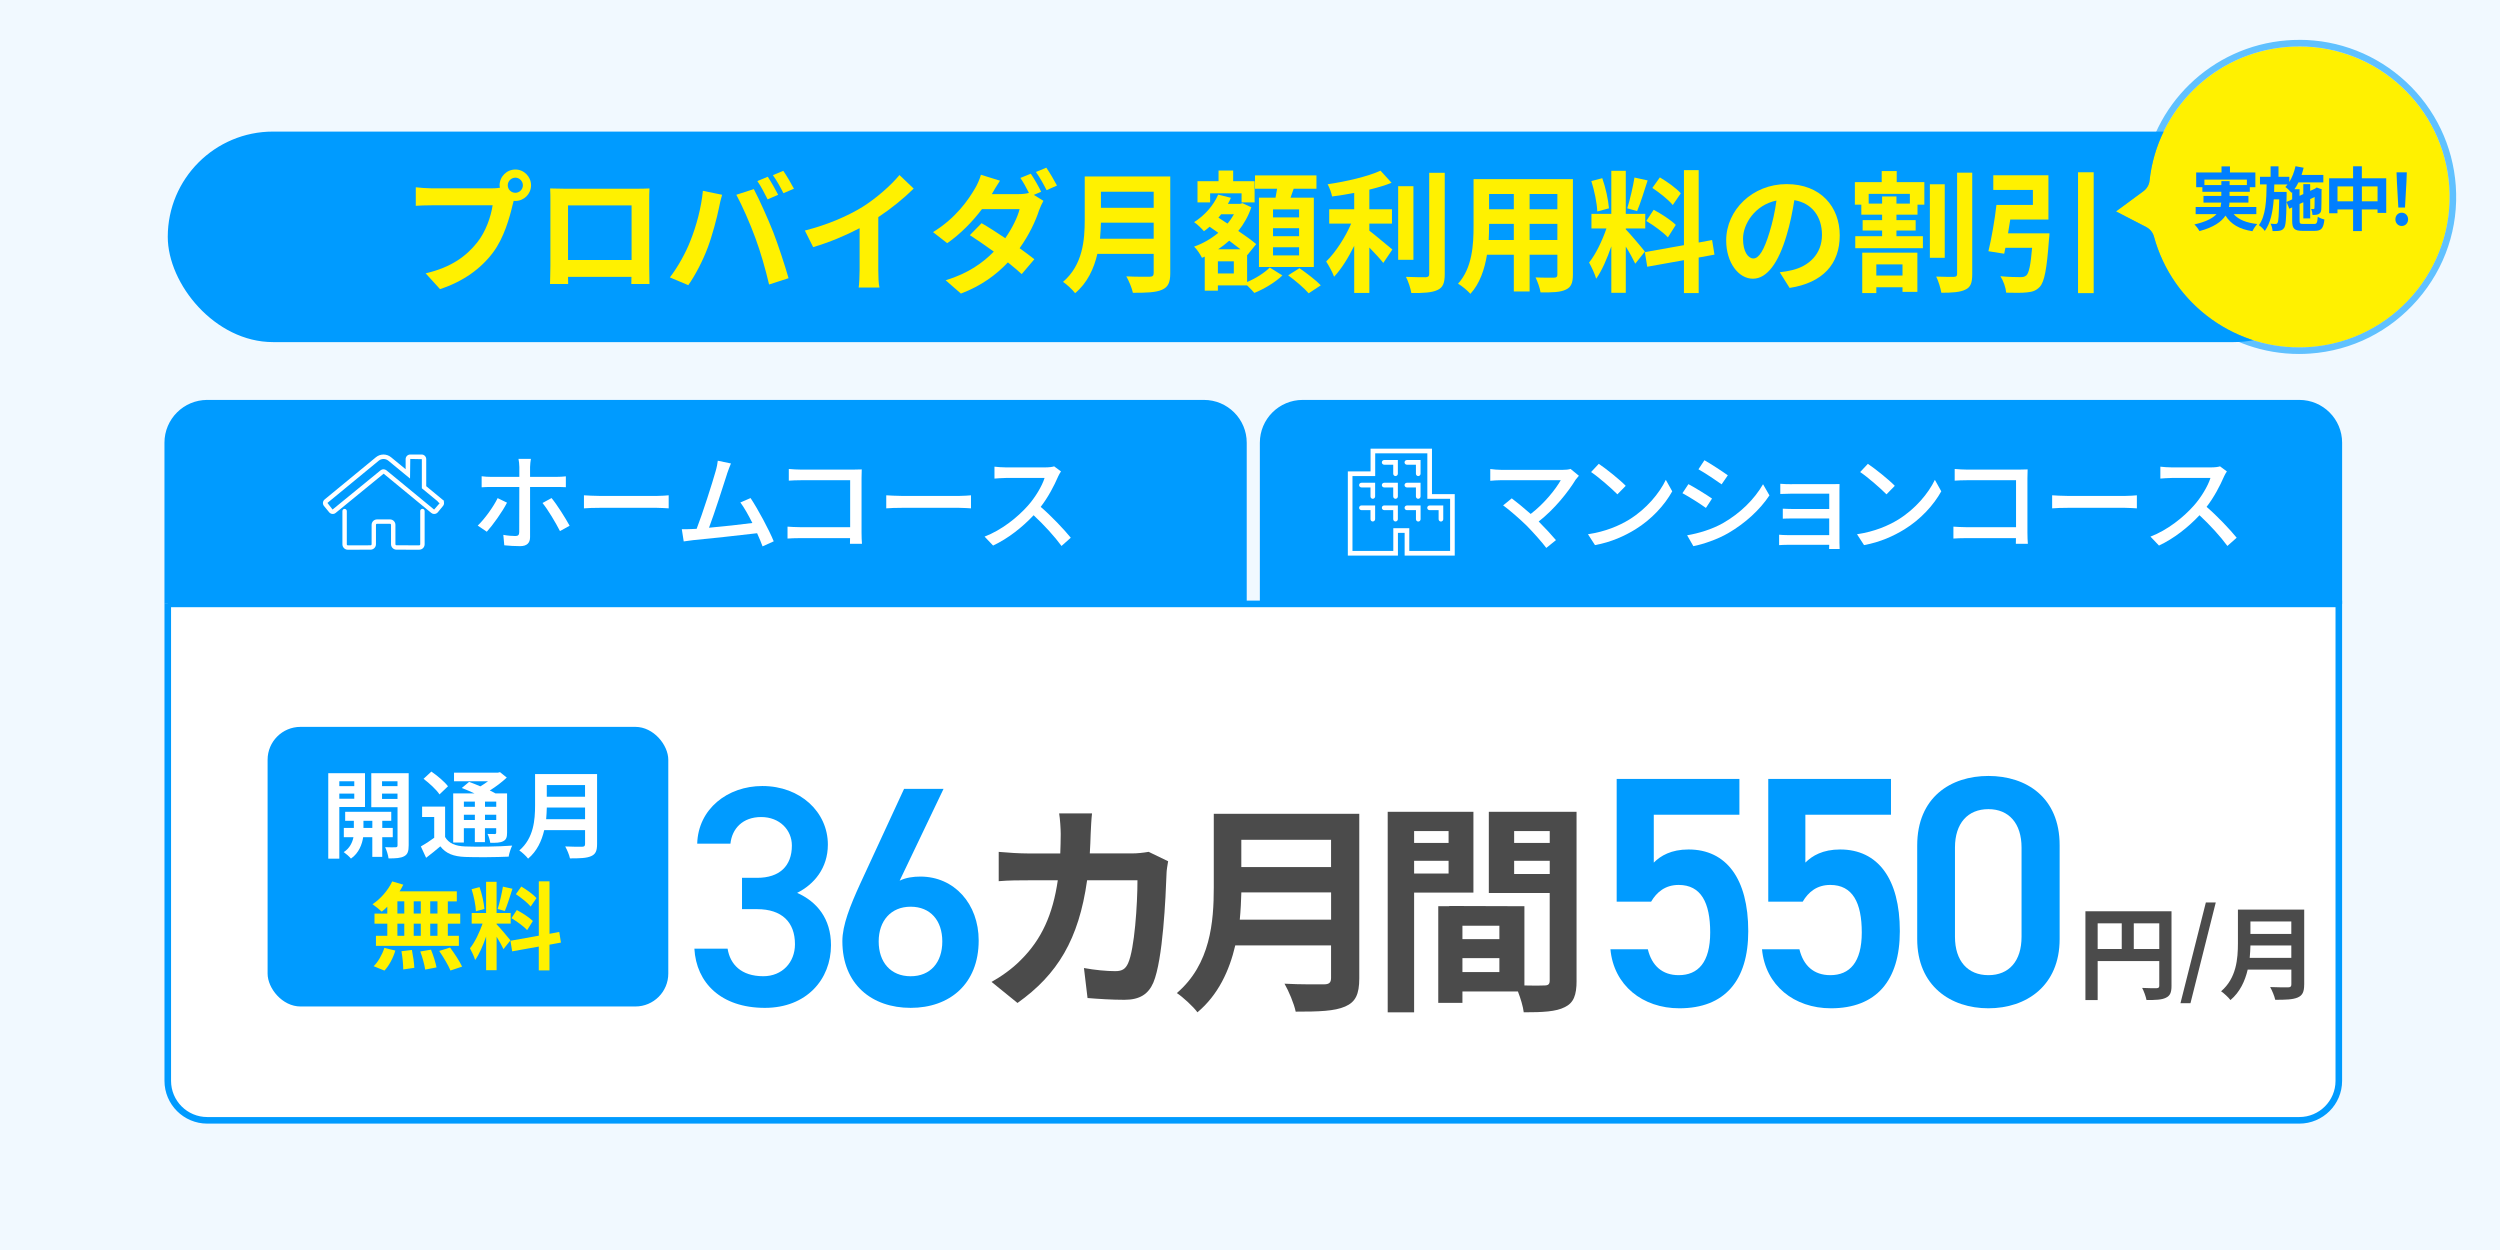 <?xml version="1.0" encoding="UTF-8"?>
<svg xmlns="http://www.w3.org/2000/svg" viewBox="0 0 760 380">
  <g isolation="isolate">
    <g id="c" data-name="LP・キャンペーン・特典一覧">
      <rect width="760" height="380" fill="#f1f9ff"/>
      <rect x="51" y="40" width="660" height="64" rx="32" ry="32" fill="#009bff"/>
      <g>
        <path d="M156.68,51.53c2.6,0,4.76,2.16,4.76,4.8s-2.16,4.76-4.76,4.76c-.16,0-.36,0-.52-.04-.12.44-.2.84-.32,1.2-.92,3.92-2.64,10.12-6,14.56-3.6,4.8-8.96,8.76-16.08,11.08l-4.36-4.8c7.92-1.84,12.44-5.32,15.68-9.4,2.64-3.32,4.16-7.84,4.68-11.28h-18.6c-1.84,0-3.76.08-4.76.16v-5.64c1.16.16,3.44.32,4.76.32h18.52c.56,0,1.44-.04,2.28-.16-.04-.24-.08-.48-.08-.76,0-2.64,2.16-4.8,4.8-4.8ZM156.68,58.61c1.24,0,2.28-1.04,2.28-2.28s-1.04-2.32-2.28-2.32-2.32,1.04-2.32,2.32,1.04,2.28,2.32,2.28Z" fill="#fff100"/>
        <path d="M171.48,57.37h22c1,0,2.52,0,3.96-.08-.08,1.2-.08,2.68-.08,3.88v19.6c0,1.56.08,5.4.08,5.56h-5.52c0-.08.04-1,.04-2.16h-19.28c.04,1.12.04,2.04.04,2.16h-5.52c0-.2.12-3.68.12-5.6v-19.56c0-1.12,0-2.76-.08-3.88,1.64.04,3.16.08,4.24.08ZM172.68,79.05h19.32v-16.6h-19.32v16.6Z" fill="#fff100"/>
        <path d="M213.68,58.01l5.84,1.2c-.36,1.16-.8,3.12-.96,4-.56,2.8-2,8.32-3.4,12.04-1.44,3.88-3.8,8.44-5.92,11.44l-5.6-2.36c2.52-3.28,4.88-7.6,6.24-11.12,1.8-4.48,3.32-10.12,3.8-15.2ZM223.84,59.21l5.32-1.72c1.64,3.08,4.4,9.24,5.92,13.12,1.4,3.6,3.52,10,4.64,13.96l-5.92,1.92c-1.12-4.76-2.56-9.8-4.16-14.12-1.52-4.2-4.12-10.12-5.8-13.16ZM236.56,59.21l-3.2,1.4c-.84-1.64-2.04-4.04-3.12-5.56l3.16-1.32c1,1.48,2.4,4,3.16,5.48ZM241.36,57.37l-3.2,1.36c-.8-1.64-2.12-4-3.2-5.48l3.16-1.32c1.04,1.52,2.52,4.04,3.24,5.44Z" fill="#fff100"/>
        <path d="M262.16,62.93c4.12-2.56,8.68-6.56,11.28-9.72l4.32,4.12c-3.04,3-6.88,6.12-10.76,8.68v16.16c0,1.76.08,4.24.36,5.24h-6.32c.16-.96.28-3.48.28-5.24v-12.8c-4.12,2.16-9.2,4.32-14.12,5.76l-2.52-5.04c7.16-1.84,13.04-4.44,17.48-7.16Z" fill="#fff100"/>
        <path d="M316.52,58.29l-2.24.96,2.92,1.8c-.44.8-.96,1.88-1.32,2.88-1.04,3.24-3.04,7.52-5.92,11.52,1.72,1.24,3.28,2.4,4.48,3.36l-3.84,4.52c-1.08-1-2.56-2.24-4.2-3.56-3.52,3.72-8.04,7.12-14.28,9.48l-4.64-4.04c6.92-2.12,11.36-5.36,14.64-8.72-2.6-1.88-5.24-3.68-7.28-5l3.56-3.64c2.12,1.2,4.64,2.84,7.2,4.56,2.04-2.92,3.76-6.36,4.36-8.84h-11.44c-2.8,3.72-6.52,7.56-10.56,10.36l-4.32-3.36c7-4.32,10.72-9.8,12.76-13.28.6-.96,1.44-2.8,1.8-4.16l5.8,1.8c-.96,1.4-2,3.2-2.48,4.08h8.16c1.08,0,2.24-.12,3.12-.36-.76-1.52-1.72-3.28-2.6-4.56l3.16-1.28c1,1.44,2.44,4,3.16,5.48ZM321.32,56.41l-3.16,1.4c-.84-1.68-2.12-4-3.24-5.52l3.16-1.32c1.04,1.52,2.52,4.04,3.24,5.44Z" fill="#fff100"/>
        <path d="M355.76,83.05c0,2.88-.68,4.24-2.52,5.04-1.92.84-4.72.92-8.84.92-.28-1.4-1.24-3.68-2-5,2.8.16,6.16.12,7.04.12.96,0,1.28-.32,1.28-1.16v-5.8h-17.12c-1.04,4.48-3.04,8.84-6.76,11.96-.72-1-2.64-2.76-3.68-3.44,6.04-5.16,6.6-12.8,6.6-18.88v-13.16h26v29.4ZM350.72,72.57v-4.88h-16.04c-.04,1.52-.12,3.2-.28,4.88h16.32ZM334.68,58.29v4.88h16.04v-4.88h-16.04Z" fill="#fff100"/>
        <path d="M379.12,85.73c2.64-1.08,5.44-2.92,6.88-4.4l3.84,2.4c-2.08,2.04-5.6,4.16-8.52,5.32-.52-.64-1.4-1.52-2.2-2.28h-8.88v1.6h-4v-10.36l-.84.36c-.52-1.04-1.56-2.64-2.4-3.4,2.64-.92,5.16-2.36,7.36-4.2l-2.64-1.84c-.56.48-1.12.96-1.72,1.36-.64-.76-2.12-2.2-3-2.76,3.12-1.96,5.88-5,7.32-8.36l3.88.96c-.28.64-.56,1.24-.92,1.84h3.72l.72-.2,2.68,1.24c-.92,2.72-2.28,5.12-3.96,7.2,2.16,1.44,4.12,2.88,5.44,4l-2.68,3.32-.08-.08v8.28ZM367.88,61.53h-3.84v-6.44h6.4v-3.24h4.44v3.24h6.52v6.44h-3.96v-2.76h-9.56v2.76ZM375.08,79.45h-4.84v3.68h4.84v-3.68ZM377.08,75.77c-1-.8-2.2-1.68-3.4-2.6-1.08.96-2.2,1.84-3.36,2.6h6.76ZM371.24,65.13c-.28.36-.56.68-.84,1.04l2.76,1.8c.76-.88,1.4-1.84,1.96-2.84h-3.88ZM387.76,60.09c.16-.88.32-1.84.48-2.72h-6.72v-4.04h18.68v4.04h-6.92c-.32.96-.64,1.88-.96,2.72h7.08v21.08h-16.68v-21.08h5.04ZM394.92,63.65h-7.92v2.44h7.92v-2.44ZM394.92,69.37h-7.92v2.44h7.92v-2.44ZM394.92,75.17h-7.92v2.48h7.92v-2.48ZM395.04,81.53c2.12,1.48,5.04,3.68,6.48,5.2l-3.68,2.44c-1.28-1.52-4.08-3.88-6.24-5.48l3.44-2.16Z" fill="#fff100"/>
        <path d="M416.28,70.13c1.96,1.48,5.92,4.88,7,5.72l-2.76,4.08c-.96-1.24-2.64-3.04-4.24-4.68v13.8h-4.6v-14.32c-1.8,3.64-3.92,7.08-6.12,9.4-.48-1.4-1.64-3.44-2.4-4.64,2.88-2.8,5.8-7.36,7.6-11.52h-6.68v-4.36h7.6v-4.96c-2.28.44-4.56.8-6.72,1.08-.2-1.04-.8-2.72-1.36-3.72,5.76-.84,12.2-2.36,16.08-4.12l3.36,3.68c-2,.8-4.32,1.48-6.76,2.08v5.96h6.88v4.36h-6.88v2.16ZM429.68,78.97h-4.64v-22.36h4.64v22.36ZM439.2,52.53v30.79c0,2.76-.56,4.08-2.2,4.84-1.64.8-4.32.96-7.96.92-.2-1.36-.92-3.56-1.64-4.92,2.6.12,5.16.12,6,.12.76-.04,1.08-.28,1.08-1v-30.75h4.72Z" fill="#fff100"/>
        <path d="M478.16,83.49c0,2.56-.56,3.84-2.16,4.56-1.64.8-4.08.88-7.68.84-.16-1.28-.92-3.32-1.52-4.56,2.24.12,4.88.08,5.6.08.76,0,1.04-.24,1.04-.96v-6h-8.44v11.16h-4.8v-11.16h-8.16c-.72,4.36-2.16,8.76-5.04,11.88-.76-.88-2.68-2.52-3.76-3.08,4.36-4.8,4.72-11.92,4.72-17.52v-14.28h30.2v29.04ZM460.2,72.97v-4.92h-7.52v.72c0,1.28-.04,2.72-.12,4.2h7.64ZM452.68,58.97v4.64h7.52v-4.64h-7.52ZM473.44,58.97h-8.44v4.64h8.44v-4.64ZM473.44,72.97v-4.92h-8.44v4.92h8.44Z" fill="#fff100"/>
        <path d="M497.12,80.17c-.6-1.28-1.72-3.36-2.88-5.2v14.04h-4.4v-14.12c-1.28,3.72-2.88,7.44-4.6,9.84-.4-1.44-1.44-3.6-2.16-4.92,2-2.44,4.04-6.72,5.28-10.36h-4.56v-4.44h6.04v-13.08h4.4v13.08h5.92v4.44h-5.92v.28c1.16,1.16,4.96,5.64,5.8,6.76l-2.92,3.68ZM485.57,64.29c-.08-2.48-.88-6.36-1.8-9.24l3.32-.88c1.04,2.88,1.84,6.68,2.04,9.16l-3.56.96ZM500.88,54.85c-1.04,3.2-2.2,7-3.2,9.32l-3-.84c.8-2.52,1.76-6.56,2.2-9.36l4,.88ZM516.4,78.29v10.8h-4.48v-10l-11.16,2-.72-4.44,11.88-2.12v-22.8h4.48v22l4.08-.76.72,4.44-4.8.88ZM502.72,63.77c2.32,1.24,5.28,3.16,6.72,4.6l-2.4,3.8c-1.32-1.48-4.24-3.6-6.56-5l2.24-3.4ZM508.52,62.33c-1.24-1.56-4-3.72-6.2-5.2l2.28-3.2c2.24,1.32,5.08,3.36,6.36,4.84l-2.44,3.56Z" fill="#fff100"/>
        <path d="M544.04,87.53l-3-4.76c1.52-.16,2.64-.4,3.72-.64,5.12-1.2,9.12-4.88,9.12-10.72,0-5.52-3-9.64-8.4-10.56-.56,3.4-1.24,7.08-2.4,10.84-2.4,8.08-5.84,13.04-10.2,13.04s-8.12-4.88-8.12-11.64c0-9.24,8-17.12,18.36-17.12s16.16,6.88,16.16,15.6-5.16,14.4-15.24,15.96ZM533.04,78.57c1.68,0,3.24-2.52,4.88-7.92.92-2.96,1.68-6.36,2.12-9.68-6.6,1.36-10.16,7.2-10.16,11.6,0,4.04,1.6,6,3.16,6Z" fill="#fff100"/>
        <path d="M576.6,55.37h8.4v6.84h-2.08v3.04h-6.4v1.68h5.84v3.16h-5.84v1.72h8.04v3.64h-20.56v-3.64h8.16v-1.72h-5.92v-3.16h5.92v-1.68h-6.32v-3.04h-1.96v-6.84h8.16v-3.36h4.56v3.36ZM566.12,76.81h16.76v11.92h-4.52v-1.4h-7.96v1.76h-4.28v-12.28ZM580.6,58.93h-12.52v2.96h4.08v-2.16h4.36v2.16h4.08v-2.96ZM570.4,80.37v3.4h7.96v-3.4h-7.96ZM591.2,78.37h-4.52v-22.36h4.52v22.36ZM599.56,52.49v30.83c0,2.64-.48,4-2.08,4.72-1.56.8-4.04.96-7.32.96-.2-1.36-.88-3.56-1.56-4.92,2.32.12,4.6.08,5.4.08.68,0,.96-.24.96-.88v-30.79h4.6Z" fill="#fff100"/>
        <path d="M623.04,70.93s-.04,1.32-.16,1.96c-.64,8.84-1.36,12.72-2.76,14.28-1.12,1.2-2.24,1.56-3.96,1.72-1.4.16-3.84.16-6.28.08-.12-1.52-.84-3.6-1.76-5,2.4.24,4.96.28,6.04.28.8,0,1.28-.08,1.8-.48.84-.68,1.36-3.2,1.8-8.44h-8.12c-.12.64-.24,1.24-.36,1.8l-4.8-.76c.92-3.76,1.92-9.48,2.44-14.08h11.08v-4.56h-12.04v-4.44h16.76v13.44h-11.6c-.2,1.4-.44,2.84-.68,4.2h12.6ZM636.48,52.37v36.75h-4.76v-36.75h4.76Z" fill="#fff100"/>
      </g>
      <path d="M51,183.58h660v145c0,6.62-5.38,12-12,12H63c-6.62,0-12-5.38-12-12v-145h0Z" fill="#fff" stroke="#009bff" stroke-miterlimit="10" stroke-width="2"/>
      <path d="M63,122.58h303c6.62,0,12,5.38,12,12v48H51v-48c0-6.62,5.38-12,12-12Z" fill="#009bff" stroke="#009bff" stroke-miterlimit="10" stroke-width="2.01"/>
      <path d="M396,122.58h303c6.62,0,12,5.38,12,12v48h-327v-48c0-6.62,5.38-12,12-12Z" fill="#009bff" stroke="#009bff" stroke-miterlimit="10" stroke-width="2.01"/>
      <g>
        <g>
          <path d="M147.98,161.64l-2.75-1.86c2.11-2.02,4.77-5.7,6.05-8.35l2.85,1.38c-1.41,2.78-4.38,6.91-6.14,8.83ZM161.14,142.03v2.94h8.03c.83,0,2.02-.06,2.85-.16v3.3c-.93-.06-2.02-.06-2.82-.06h-8.06v15.23c0,1.76-.93,2.75-3.01,2.75-1.5,0-3.39-.1-4.83-.26l-.29-3.17c1.38.26,2.82.35,3.65.35s1.18-.32,1.18-1.18c.03-1.5.03-12.06.03-13.6v-.13h-8.54c-.99,0-2.02.03-2.91.1v-3.36c.93.13,1.89.19,2.88.19h8.58v-2.98c0-.74-.13-1.98-.26-2.5h3.78c-.1.45-.26,1.79-.26,2.53ZM173.17,159.82l-2.94,1.63c-1.34-2.62-3.68-6.56-5.31-8.54l2.75-1.5c1.7,2.05,4.22,6.08,5.5,8.42Z" fill="#fff"/>
          <path d="M182.29,150.76h17.41c1.54,0,2.78-.13,3.58-.19v3.97c-.7-.03-2.18-.16-3.58-.16h-17.41c-1.76,0-3.68.06-4.77.16v-3.97c1.06.06,3.04.19,4.77.19Z" fill="#fff"/>
          <path d="M221.01,144.11c-.96,3.04-3.87,12.1-5.47,16.32,4.35-.38,9.76-.99,13.18-1.44-1.22-2.43-2.53-4.77-3.65-6.24l3.1-1.34c2.24,3.36,5.66,9.73,7.04,13.15l-3.39,1.54c-.42-1.12-.99-2.53-1.66-4-5.09.61-15.33,1.73-19.49,2.11-.8.1-1.86.26-2.82.38l-.58-3.71c.99,0,2.24,0,3.2-.06.38-.03.83-.03,1.31-.06,1.79-4.58,4.83-14.14,5.73-17.37.45-1.54.58-2.4.7-3.33l4,.83c-.35.86-.74,1.82-1.22,3.23Z" fill="#fff"/>
          <path d="M243.51,142.76h15.9c.86,0,1.98-.03,2.56-.06-.03.7-.06,1.86-.06,2.69v16.54c0,1.12.06,2.69.13,3.39h-3.65c0-.45.03-1.06.03-1.73h-15.17c-1.31,0-2.91.06-3.84.13v-3.62c.93.06,2.34.16,3.71.16h15.33v-14.27h-14.94c-1.25,0-2.88.06-3.71.13v-3.55c1.12.1,2.66.19,3.71.19Z" fill="#fff"/>
          <path d="M274.19,150.76h17.41c1.54,0,2.78-.13,3.58-.19v3.97c-.7-.03-2.18-.16-3.58-.16h-17.41c-1.76,0-3.68.06-4.77.16v-3.97c1.06.06,3.04.19,4.77.19Z" fill="#fff"/>
          <path d="M321.62,144.97c-1.12,2.62-3.01,6.24-5.25,9.12,3.3,2.82,7.17,6.94,9.15,9.38l-2.82,2.5c-2.11-2.88-5.31-6.4-8.48-9.34-3.42,3.65-7.74,7.07-12.32,9.22l-2.59-2.72c5.18-1.98,9.98-5.82,13.15-9.38,2.18-2.43,4.32-5.95,5.09-8.45h-11.74c-1.25,0-2.98.16-3.49.19v-3.62c.64.1,2.5.22,3.49.22h11.87c1.18,0,2.24-.13,2.78-.32l2.08,1.54c-.22.32-.7,1.12-.93,1.66Z" fill="#fff"/>
        </g>
        <path d="M127.42,167.12l-6.9-.02c-.44,0-.86-.18-1.17-.49-.31-.31-.48-.73-.48-1.17v-5.89c0-.18-.14-.32-.32-.32h-3.94c-.18,0-.32.14-.32.32v5.9c0,.91-.74,1.65-1.65,1.65l-6.9.02c-.91,0-1.65-.74-1.65-1.65v-10.1c0-.37.3-.67.67-.67s.67.3.67.67v10.1c0,.18.14.32.32.32l6.9-.02c.17,0,.32-.14.32-.32v-5.9c0-.91.74-1.65,1.65-1.65h3.94c.91,0,1.65.74,1.65,1.65v5.89c0,.12.06.19.09.23.04.03.11.09.23.09l6.9.02c.17,0,.32-.14.32-.32v-10.11c0-.37.3-.67.67-.67s.67.3.67.67v10.11c0,.91-.74,1.65-1.65,1.65ZM132.01,156.26c-.32,0-.63-.11-.89-.32l-14.49-11.94-14.59,11.93c-.29.24-.65.35-1.03.31-.37-.04-.71-.22-.95-.51l-1.57-1.91c-.49-.6-.41-1.48.19-1.98l15.6-12.84c1.33-1.1,3.27-1.1,4.6,0l4.43,3.64v-3.06c0-.38.15-.73.41-1,.27-.26.62-.41.99-.41h3.46c.77,0,1.4.64,1.4,1.41v8.22l5.47,4.51-.14.14c.04.11.07.22.08.34.04.37-.07.74-.31,1.03l-1.57,1.91c-.28.34-.68.51-1.09.51ZM116.58,142.66c.32,0,.63.1.89.31l14.5,11.94,1.67-1.92-.57-.47.05-.06-4.88-4.02v-8.85l-3.52-.07-.07,5.96-6.6-5.43c-.84-.69-2.07-.69-2.91,0l-15.6,12.84,1.56,2.01,14.6-11.93c.26-.21.58-.32.9-.32Z" fill="#fff"/>
      </g>
      <g>
        <g>
          <path d="M479.05,145.74c-2.3,3.78-6.4,8.96-11.29,12.8,1.89,1.89,3.97,4.13,5.25,5.66l-2.94,2.37c-1.28-1.73-3.87-4.61-5.92-6.72-1.92-1.89-5.41-4.96-7.2-6.21l2.62-2.14c1.22.9,3.62,2.85,5.76,4.74,4.22-3.23,7.58-7.52,9.15-10.27h-17.98c-1.28,0-2.78.13-3.46.19v-3.58c.86.13,2.37.26,3.46.26h18.49c1.02,0,1.92-.1,2.46-.29l2.53,2.08c-.35.42-.7.8-.93,1.12Z" fill="#fff"/>
          <path d="M495.31,157.93c5.15-3.17,9.15-7.97,11.1-12.06l1.95,3.49c-2.3,4.16-6.24,8.51-11.23,11.58-3.23,1.98-7.3,3.87-12.25,4.77l-2.14-3.3c5.34-.8,9.5-2.59,12.58-4.48ZM494.22,147.69l-2.53,2.59c-1.66-1.7-5.63-5.18-8-6.78l2.34-2.5c2.24,1.5,6.4,4.83,8.19,6.69Z" fill="#fff"/>
          <path d="M520.46,151.56l-1.86,2.85c-1.7-1.22-5.09-3.39-7.14-4.48l1.82-2.75c2.02,1.06,5.66,3.33,7.17,4.38ZM523.7,159.08c5.34-3.04,9.66-7.33,12.26-11.87l1.95,3.39c-2.88,4.35-7.33,8.45-12.51,11.46-3.23,1.89-7.71,3.42-10.62,3.97l-1.89-3.3c3.55-.61,7.46-1.79,10.81-3.65ZM525.26,144.49l-1.89,2.75c-1.63-1.18-5.06-3.46-7.04-4.58l1.82-2.75c1.98,1.12,5.6,3.49,7.1,4.58Z" fill="#fff"/>
          <path d="M544.78,147.18h12.26c.74,0,1.73-.03,2.18-.03-.03.38-.03,1.22-.03,1.86v15.97c0,.51.03,1.41.06,1.92h-3.2c.03-.29.03-.77.03-1.28h-12.54c-.96,0-2.14.06-2.69.1v-3.17c.54.06,1.57.13,2.69.13h12.54v-5.06h-10.94c-1.15,0-2.46,0-3.17.06v-3.04c.74.03,2.02.1,3.14.1h10.98v-4.67h-11.3c-.99,0-2.91.06-3.58.1v-3.1c.74.1,2.59.13,3.58.13Z" fill="#fff"/>
          <path d="M577.1,157.93c5.15-3.17,9.15-7.97,11.1-12.06l1.95,3.49c-2.3,4.16-6.24,8.51-11.23,11.58-3.23,1.98-7.3,3.87-12.25,4.77l-2.14-3.3c5.34-.8,9.5-2.59,12.58-4.48ZM576.02,147.69l-2.53,2.59c-1.66-1.7-5.63-5.18-8-6.78l2.34-2.5c2.24,1.5,6.4,4.83,8.19,6.69Z" fill="#fff"/>
          <path d="M597.94,142.76h15.9c.86,0,1.98-.03,2.56-.06-.03.7-.06,1.86-.06,2.69v16.54c0,1.12.06,2.69.13,3.39h-3.65c0-.45.03-1.06.03-1.73h-15.17c-1.31,0-2.91.06-3.84.13v-3.62c.93.06,2.34.16,3.71.16h15.33v-14.27h-14.94c-1.25,0-2.88.06-3.71.13v-3.55c1.12.1,2.66.19,3.71.19Z" fill="#fff"/>
          <path d="M628.62,150.76h17.41c1.54,0,2.78-.13,3.58-.19v3.97c-.7-.03-2.18-.16-3.58-.16h-17.41c-1.76,0-3.68.06-4.77.16v-3.97c1.06.06,3.04.19,4.77.19Z" fill="#fff"/>
          <path d="M676.05,144.97c-1.12,2.62-3.01,6.24-5.25,9.12,3.3,2.82,7.17,6.94,9.15,9.38l-2.82,2.5c-2.11-2.88-5.31-6.4-8.48-9.34-3.42,3.65-7.74,7.07-12.32,9.22l-2.59-2.72c5.18-1.98,9.98-5.82,13.15-9.38,2.18-2.43,4.32-5.95,5.09-8.45h-11.74c-1.25,0-2.98.16-3.49.19v-3.62c.64.1,2.5.22,3.49.22h11.87c1.18,0,2.24-.13,2.78-.32l2.08,1.54c-.22.32-.7,1.12-.93,1.66Z" fill="#fff"/>
        </g>
        <path d="M442.24,168.9h-15.23v-6.91h-2.04v6.91h-15.23v-25.59h6.91v-6.91h18.67v13.82h6.92v18.68ZM428.42,167.49h12.41v-15.85h-6.92v-13.82h-15.85v6.91h-6.91v22.76h12.41v-6.91h4.86v6.91ZM438.05,158.55c-.39,0-.71-.32-.71-.71v-2.75h-2.75c-.39,0-.71-.32-.71-.71s.32-.71.71-.71h4.16v4.17c0,.39-.32.71-.71.71ZM431.16,158.55c-.39,0-.71-.32-.71-.71v-2.75h-2.75c-.39,0-.71-.32-.71-.71s.32-.71.71-.71h4.16v4.17c0,.39-.32.71-.71.71ZM424.25,158.54c-.39,0-.71-.32-.71-.71v-2.75h-2.75c-.39,0-.71-.32-.71-.71s.32-.71.71-.71h4.16v4.16c0,.39-.32.71-.71.71ZM417.34,158.54c-.39,0-.71-.32-.71-.71v-2.75h-2.75c-.39,0-.71-.32-.71-.71s.32-.71.71-.71h4.16v4.16c0,.39-.32.71-.71.71ZM431.15,151.64c-.39,0-.71-.32-.71-.71v-2.75h-2.75c-.39,0-.71-.32-.71-.71s.32-.71.71-.71h4.16v4.16c0,.39-.32.71-.71.71ZM424.25,151.64c-.39,0-.71-.32-.71-.71v-2.75h-2.75c-.39,0-.71-.32-.71-.71s.32-.71.71-.71h4.16v4.16c0,.39-.32.71-.71.71ZM417.34,151.64c-.39,0-.71-.32-.71-.71v-2.75h-2.75c-.39,0-.71-.32-.71-.71s.32-.71.71-.71h4.16v4.16c0,.39-.32.71-.71.71ZM431.15,144.73c-.39,0-.71-.32-.71-.71v-2.75h-2.75c-.39,0-.71-.32-.71-.71s.32-.71.71-.71h4.16v4.17c0,.39-.32.71-.71.71ZM424.25,144.73c-.39,0-.71-.32-.71-.71v-2.75h-2.75c-.39,0-.71-.32-.71-.71s.32-.71.71-.71h4.16v4.16c0,.39-.32.71-.71.71Z" fill="#fff"/>
      </g>
      <g>
        <g>
          <path d="M501.94,274.11h-10.47v-37.31h37.31v10.87h-26.03v14.56c2.09-2.09,5.29-3.99,10.57-3.99,11.47,0,18.15,8.88,18.15,24.84,0,15.06-7.18,23.44-20.95,23.44-11.17,0-19.95-6.98-20.95-17.95h11.37c1.2,4.99,4.39,7.88,9.38,7.88,5.89,0,9.58-3.89,9.58-12.97s-2.79-14.46-9.58-14.46c-4.09,0-6.68,2.19-8.38,5.09Z" fill="#009bff"/>
          <path d="M548.02,274.11h-10.47v-37.31h37.31v10.87h-26.03v14.56c2.09-2.09,5.29-3.99,10.57-3.99,11.47,0,18.15,8.88,18.15,24.84,0,15.06-7.18,23.44-20.95,23.44-11.17,0-19.95-6.98-20.95-17.95h11.37c1.2,4.99,4.39,7.88,9.38,7.88,5.89,0,9.58-3.89,9.58-12.97s-2.79-14.46-9.58-14.46c-4.09,0-6.68,2.19-8.38,5.09Z" fill="#009bff"/>
          <path d="M604.48,306.52c-11.47,0-21.65-6.78-21.65-21.05v-28.43c0-14.66,10.17-21.15,21.65-21.15s21.65,6.48,21.65,21.05v28.53c0,14.26-10.17,21.05-21.65,21.05ZM604.48,245.98c-6.28,0-10.17,4.29-10.17,11.67v27.13c0,7.38,3.89,11.67,10.17,11.67s10.07-4.29,10.07-11.67v-27.13c0-7.38-3.89-11.67-10.07-11.67Z" fill="#009bff"/>
        </g>
        <g>
          <path d="M660.14,299.7c0,2.02-.43,3.04-1.74,3.63-1.24.62-3.1.68-5.86.68-.19-1.02-.81-2.73-1.33-3.69,1.77.12,3.78.09,4.4.09.59-.03.81-.22.81-.74v-7.5h-18.73v11.84h-3.72v-26.98h26.17v22.67ZM637.69,288.5h7.32v-7.81h-7.32v7.81ZM656.42,288.5v-7.81h-7.75v7.81h7.75Z" fill="#4b4b4b"/>
          <path d="M670.58,274.35h3.01l-7.69,30.63h-3.04l7.72-30.63Z" fill="#4b4b4b"/>
          <path d="M700.47,299.32c0,2.23-.53,3.29-1.95,3.91-1.49.65-3.66.71-6.85.71-.22-1.09-.96-2.85-1.55-3.88,2.17.12,4.78.09,5.46.09.74,0,.99-.25.99-.9v-4.5h-13.27c-.81,3.47-2.36,6.85-5.24,9.27-.56-.78-2.05-2.14-2.85-2.67,4.68-4,5.12-9.92,5.12-14.63v-10.2h20.15v22.79ZM696.56,291.2v-3.78h-12.43c-.03,1.18-.09,2.48-.22,3.78h12.65ZM684.13,280.13v3.78h12.43v-3.78h-12.43Z" fill="#4b4b4b"/>
        </g>
      </g>
      <g>
        <rect x="81.35" y="220.97" width="121.81" height="85" rx="10" ry="10" fill="#009bff"/>
        <g>
          <path d="M103.15,245.32v15.72h-3.36v-25.99h11.17v10.27h-7.8ZM103.15,237.51v1.48h4.55v-1.48h-4.55ZM107.7,242.82v-1.57h-4.55v1.57h4.55ZM116.2,254.51v5.98h-3.02v-5.98h-2.78c-.29,2-1.25,4.82-3.71,6.5-.49-.61-1.54-1.51-2.2-1.97,1.86-1.16,2.67-3.05,2.96-4.53h-2.93v-2.81h3.05v-2.18h-2.64v-2.73h14.01v2.73h-2.73v2.18h3.19v2.81h-3.19ZM113.19,251.7v-2.18h-2.7v2.18h2.7ZM124.24,257.01c0,1.77-.32,2.73-1.36,3.28-1.04.58-2.55.67-4.76.67-.12-.96-.58-2.52-1.04-3.42,1.31.06,2.73.06,3.16.03.46,0,.61-.17.61-.58v-11.6h-7.98v-10.33h11.37v21.96ZM116.14,237.51v1.48h4.7v-1.48h-4.7ZM120.84,242.88v-1.62h-4.7v1.62h4.7Z" fill="#fff"/>
          <path d="M135.31,254.45c1.13,1.94,3.13,2.76,6.09,2.87,3.45.15,10.33.06,14.3-.26-.41.81-.93,2.41-1.07,3.36-3.57.17-9.72.23-13.26.09-3.48-.15-5.77-.99-7.51-3.22-1.33,1.13-2.7,2.26-4.32,3.48l-1.6-3.45c1.25-.7,2.73-1.65,4.06-2.64v-6.32h-3.68v-3.16h6.99v9.25ZM133.6,241.49c-.9-1.39-3.07-3.39-4.84-4.73l2.38-2.2c1.77,1.22,4,3.07,5.05,4.47l-2.58,2.47ZM141.02,256.14h-3.25v-14.94h6.5c-1.31-.61-2.7-1.19-3.89-1.65l2.23-1.86c1.02.38,2.23.84,3.42,1.36.81-.46,1.6-1.02,2.32-1.54h-10.33v-2.61h13.31l.67-.17,2.06,1.65c-1.45,1.36-3.28,2.76-5.16,3.92.64.32,1.25.61,1.74.9h3.51v11.95c0,1.39-.26,2.12-1.19,2.58-.93.49-2.18.49-3.92.49-.12-.84-.46-1.97-.84-2.7.9.03,1.91.03,2.2.03.35-.03.44-.15.44-.44v-1.33h-3.42v4.23h-3.07v-4.23h-3.34v4.35ZM141.02,243.69v1.57h3.34v-1.57h-3.34ZM144.36,249.29v-1.62h-3.34v1.62h3.34ZM150.86,243.69h-3.42v1.57h3.42v-1.57ZM150.86,249.29v-1.62h-3.42v1.62h3.42Z" fill="#fff"/>
          <path d="M181.51,256.63c0,2.09-.49,3.07-1.83,3.65-1.39.61-3.42.67-6.41.67-.2-1.02-.9-2.67-1.45-3.63,2.03.12,4.47.09,5.11.09.7,0,.93-.23.93-.84v-4.21h-12.42c-.75,3.25-2.2,6.41-4.9,8.67-.52-.73-1.91-2-2.67-2.49,4.38-3.74,4.79-9.28,4.79-13.69v-9.54h18.85v21.32ZM177.86,249.03v-3.54h-11.63c-.03,1.1-.09,2.32-.2,3.54h11.83ZM166.22,238.67v3.54h11.63v-3.54h-11.63Z" fill="#fff"/>
          <path d="M117.76,275.63c-.58.55-1.13,1.07-1.71,1.51-.64-.61-2.03-1.71-2.81-2.26,2.44-1.6,4.73-4.23,6-6.93l3.36.99c-.32.7-.7,1.36-1.13,2.03h17.4v3.05h-2.73v3.71h3.77v3.07h-3.77v3.68h3.36v3.07h-25.21v-3.07h3.45v-3.68h-3.89v-3.07h3.89v-2.09ZM113.59,293.73c1.28-1.22,2.58-3.45,3.25-5.57l3.34.81c-.64,2.2-1.89,4.58-3.31,6.09l-3.28-1.33ZM120.81,277.72h2.09v-3.71h-2.09v3.71ZM120.81,284.48h2.09v-3.68h-2.09v3.68ZM125.22,288.8c.35,1.77.7,4.06.73,5.42l-3.36.49c0-1.39-.23-3.77-.55-5.54l3.19-.38ZM127.92,277.72v-3.71h-2.15v3.71h2.15ZM125.77,280.8v3.68h2.15v-3.68h-2.15ZM131.02,288.69c.7,1.71,1.42,3.97,1.68,5.4l-3.45.67c-.17-1.39-.84-3.74-1.48-5.51l3.25-.55ZM132.99,274.01h-2.2v3.71h2.2v-3.71ZM132.99,280.8h-2.2v3.68h2.2v-3.68ZM136.82,288.05c1.31,1.77,2.93,4.21,3.66,5.8l-3.54,1.19c-.61-1.54-2.15-4.09-3.42-5.95l3.31-1.04Z" fill="#fff100"/>
          <path d="M153.06,288.54c-.44-.93-1.25-2.44-2.09-3.77v10.18h-3.19v-10.24c-.93,2.7-2.09,5.4-3.34,7.14-.29-1.04-1.04-2.61-1.57-3.57,1.45-1.77,2.93-4.87,3.83-7.51h-3.31v-3.22h4.38v-9.49h3.19v9.49h4.29v3.22h-4.29v.2c.84.84,3.6,4.09,4.21,4.9l-2.12,2.67ZM144.68,277.02c-.06-1.8-.64-4.61-1.31-6.7l2.41-.64c.75,2.09,1.33,4.84,1.48,6.64l-2.58.7ZM155.79,270.18c-.75,2.32-1.6,5.08-2.32,6.76l-2.18-.61c.58-1.83,1.28-4.76,1.6-6.79l2.9.64ZM167.04,287.18v7.83h-3.25v-7.25l-8.09,1.45-.52-3.22,8.62-1.54v-16.53h3.25v15.95l2.96-.55.52,3.22-3.48.64ZM157.12,276.65c1.68.9,3.83,2.29,4.87,3.34l-1.74,2.76c-.96-1.07-3.07-2.61-4.76-3.63l1.62-2.47ZM161.33,275.6c-.9-1.13-2.9-2.7-4.5-3.77l1.65-2.32c1.62.96,3.68,2.44,4.61,3.51l-1.77,2.58Z" fill="#fff100"/>
        </g>
      </g>
      <g>
        <path d="M225.59,266.86h4.57c6.86,0,10.57-3.62,10.57-9.81,0-4.76-3.72-8.67-9.34-8.67s-8.86,3.52-9.34,8.1h-10.1c.29-10.57,9.24-17.53,19.81-17.53,11.53,0,19.91,7.91,19.91,17.81,0,7.14-4.19,12.1-9.34,14.67,6,2.67,10.29,7.81,10.29,15.91,0,10.38-7.43,19.05-20.1,19.05-13.34,0-20.86-7.62-21.43-18h10.1c.76,4.76,4.1,8.38,10.86,8.38,5.72,0,9.62-4.19,9.62-9.72,0-6.67-3.91-10.67-11.53-10.67h-4.57v-9.53Z" fill="#009bff"/>
        <path d="M273.51,267.72c1.91-.95,4.19-1.24,6.29-1.24,10.29,0,17.72,8.29,17.72,19.43,0,13.24-8.86,20.48-20.67,20.48s-20.77-7.14-20.77-20.29c0-4.86,2.38-10.76,5.33-17.24l13.43-29.05h12l-13.34,27.91ZM276.84,296.78c6,0,9.62-4.19,9.62-10.57s-3.62-10.57-9.62-10.57-9.72,4.29-9.72,10.57,3.62,10.57,9.72,10.57Z" fill="#009bff"/>
        <path d="M331.57,253.32c-.07,2.11-.14,4.15-.27,6.12h12.79c1.7,0,3.47-.2,5.1-.48l5.92,2.86c-.2,1.09-.48,2.86-.48,3.61-.27,7.35-1.09,26.33-4.01,33.27-1.5,3.47-4.08,5.24-8.78,5.24-3.88,0-7.96-.27-11.23-.54l-1.09-9.12c3.33.61,6.87.95,9.53.95,2.18,0,3.13-.75,3.88-2.38,1.97-4.29,2.86-17.89,2.86-25.24h-15.31c-2.52,17.96-8.98,28.64-21.16,37.29l-7.89-6.4c2.79-1.56,6.19-3.88,8.91-6.67,6.33-6.26,9.73-13.88,11.23-24.22h-8.98c-2.31,0-6.06,0-8.98.27v-8.91c2.86.27,6.4.48,8.98.48h9.73c.07-1.91.14-3.88.14-5.92,0-1.5-.2-4.63-.48-6.26h10c-.2,1.56-.34,4.42-.41,6.06Z" fill="#4b4b4b"/>
        <path d="M413.22,297.41c0,4.9-1.16,7.21-4.29,8.57-3.27,1.43-8.03,1.56-15.04,1.56-.48-2.38-2.11-6.26-3.4-8.5,4.76.27,10.48.2,11.97.2,1.63,0,2.18-.54,2.18-1.97v-9.87h-29.12c-1.77,7.62-5.17,15.04-11.5,20.34-1.22-1.7-4.49-4.69-6.26-5.85,10.27-8.78,11.23-21.77,11.23-32.11v-22.38h44.23v50.01ZM404.65,279.58v-8.3h-27.28c-.07,2.59-.2,5.44-.48,8.3h27.76ZM377.36,255.29v8.3h27.28v-8.3h-27.28Z" fill="#4b4b4b"/>
        <path d="M429.89,271.35v36.4h-8.03v-60.96h26.06v24.56h-18.03ZM429.89,252.64v3.61h10.48v-3.61h-10.48ZM440.37,265.56v-3.88h-10.48v3.88h10.48ZM479.28,298.15c0,4.35-.88,6.74-3.61,8.03-2.65,1.36-6.6,1.56-12.45,1.56-.2-1.7-.95-4.22-1.77-6.33h-16.87v3.47h-7.35v-29.39h3.33v-.07l22.86.07v24.09c2.65.07,5.17.07,6.06,0,1.23,0,1.63-.41,1.63-1.5v-26.6h-18.51v-24.7h26.67v51.37ZM455.81,281.42h-11.23v4.08h11.23v-4.08ZM455.81,295.5v-4.22h-11.23v4.22h11.23ZM460.3,252.64v3.61h10.82v-3.61h-10.82ZM471.12,265.7v-4.01h-10.82v4.01h10.82Z" fill="#4b4b4b"/>
      </g>
      <g>
        <g>
          <path d="M702.12,105.5c-22.1,1.55-41.7-12.9-47.32-33.57-.34-1.25-1.2-2.3-2.35-2.9l-9.2-4.76,8.34-6.14c1.04-.77,1.73-1.93,1.87-3.22,2.31-21.44,19.6-38.87,41.87-40.63,25.3-2,47.41,16.99,49.23,42.35,1.8,25.12-17.31,47.12-42.43,48.88Z" fill="#fff100"/>
          <g mix-blend-mode="multiply" opacity=".6">
            <path d="M698.98,14.12c23.74,0,43.85,18.36,45.58,42.49,1.8,25.12-17.31,47.12-42.43,48.88-1.09.08-2.17.11-3.24.11-20.76,0-38.73-14.03-44.08-33.68-.34-1.25-1.2-2.3-2.35-2.9l-9.2-4.76,8.34-6.14c1.04-.77,1.73-1.93,1.87-3.22,2.31-21.44,19.6-38.87,41.87-40.63,1.22-.1,2.44-.14,3.65-.14M698.98,12.12v2-2c-1.27,0-2.55.05-3.81.15-22.87,1.81-41.25,19.64-43.7,42.41-.08.72-.47,1.38-1.06,1.83l-8.34,6.14-2.59,1.91,2.86,1.48,9.2,4.76c.66.34,1.15.94,1.34,1.65,5.63,20.7,24.55,35.16,46.01,35.16,1.12,0,2.26-.04,3.38-.12,12.69-.89,24.3-6.71,32.69-16.38,8.39-9.66,12.51-21.97,11.6-34.65-.87-12.13-6.25-23.36-15.17-31.62-8.86-8.21-20.37-12.73-32.4-12.73h0Z" fill="#009bff"/>
          </g>
        </g>
        <g>
          <path d="M679.02,65.08c1.5,1.69,3.86,2.66,7.19,3.02-.51.53-1.16,1.52-1.48,2.19-4.01-.63-6.52-2.13-8.18-4.74-1.24,1.88-3.58,3.54-7.89,4.7-.3-.55-1.01-1.5-1.56-2.02,3.54-.8,5.57-1.9,6.73-3.14h-6.35v-2.17h7.57c.1-.44.17-.89.21-1.33h-5.4v-2.02h5.42v-1.27h-5.76v-1.39h-1.88v-4.49h7.7v-1.83h2.57v1.83h7.72v4.49h-1.69v1.39h-6.16v1.27h5.74v2.02h-5.76c-.02.44-.06.89-.17,1.33h8.33v2.17h-6.92ZM675.29,56.26v-1.2h2.51v1.2h5.25v-1.67h-12.91v1.67h5.15Z" fill="#007fff"/>
          <path d="M703.48,68.09c.82,0,.99-.36,1.12-2.21.51.36,1.41.72,2.02.86-.27,2.64-.91,3.44-2.95,3.44h-3.69c-2.49,0-3.16-.67-3.16-3.08v-4.05l-.86.4-.86-2.05c-.08,5.17-.23,7.19-.72,7.87-.38.55-.78.76-1.35.86-.53.13-1.33.11-2.17.11-.04-.7-.27-1.62-.61-2.24.65.08,1.24.08,1.52.08s.44-.06.61-.34c.27-.42.4-2.19.49-7.15h-1.65c-.3,3.8-.97,7.21-2.72,9.62-.4-.59-1.18-1.35-1.79-1.75,2.09-2.89,2.28-7.53,2.34-12.4h-2.02v-2.32h3.23v-3.18h2.4v3.18h3.29v1.58c.86-1.37,1.5-3.06,1.88-4.79l2.47.46c-.17.74-.4,1.48-.63,2.19h6.62v2.28h-7.57c-.36.74-.76,1.43-1.2,2.05h1.54v2.02l1.14-.53v-3.02h2.09v2.05l1.52-.7.08-.06.38-.27,1.56.55-.08.34c-.02,2.99-.02,5.15-.08,5.78-.04.76-.34,1.22-.91,1.46-.51.21-1.18.23-1.75.23-.04-.57-.21-1.37-.44-1.83.25.02.55.02.72.02s.27-.04.3-.32c.04-.19.04-1.35.06-3.35l-1.35.63v5.88h-2.09v-4.91l-1.14.53v5.08c0,.86.15.99,1.2.99h3.25ZM696.82,60.59v-2.19l-.19.21c-.4-.46-1.33-1.39-1.88-1.77.23-.23.46-.48.67-.76h-4.03c-.02.76-.04,1.52-.06,2.26h3.8v.95l-.04,2.11,1.73-.8Z" fill="#007fff"/>
          <path d="M725.41,54.2v10.52h-2.64v-1.05h-4.77v6.58h-2.66v-6.58h-4.75v1.16h-2.53v-10.63h7.28v-3.65h2.66v3.65h7.4ZM715.35,61.2v-4.53h-4.75v4.53h4.75ZM722.78,61.2v-4.53h-4.77v4.53h4.77Z" fill="#007fff"/>
          <path d="M728.2,66.68c0-1.16.82-2.02,1.92-2.02s1.94.86,1.94,2.02-.84,2.02-1.94,2.02-1.92-.89-1.92-2.02ZM728.66,55.31l-.11-2.93h3.12l-.11,2.93-.44,7.78h-2.02l-.44-7.78Z" fill="#007fff"/>
        </g>
      </g>
    </g>
  </g>
</svg>